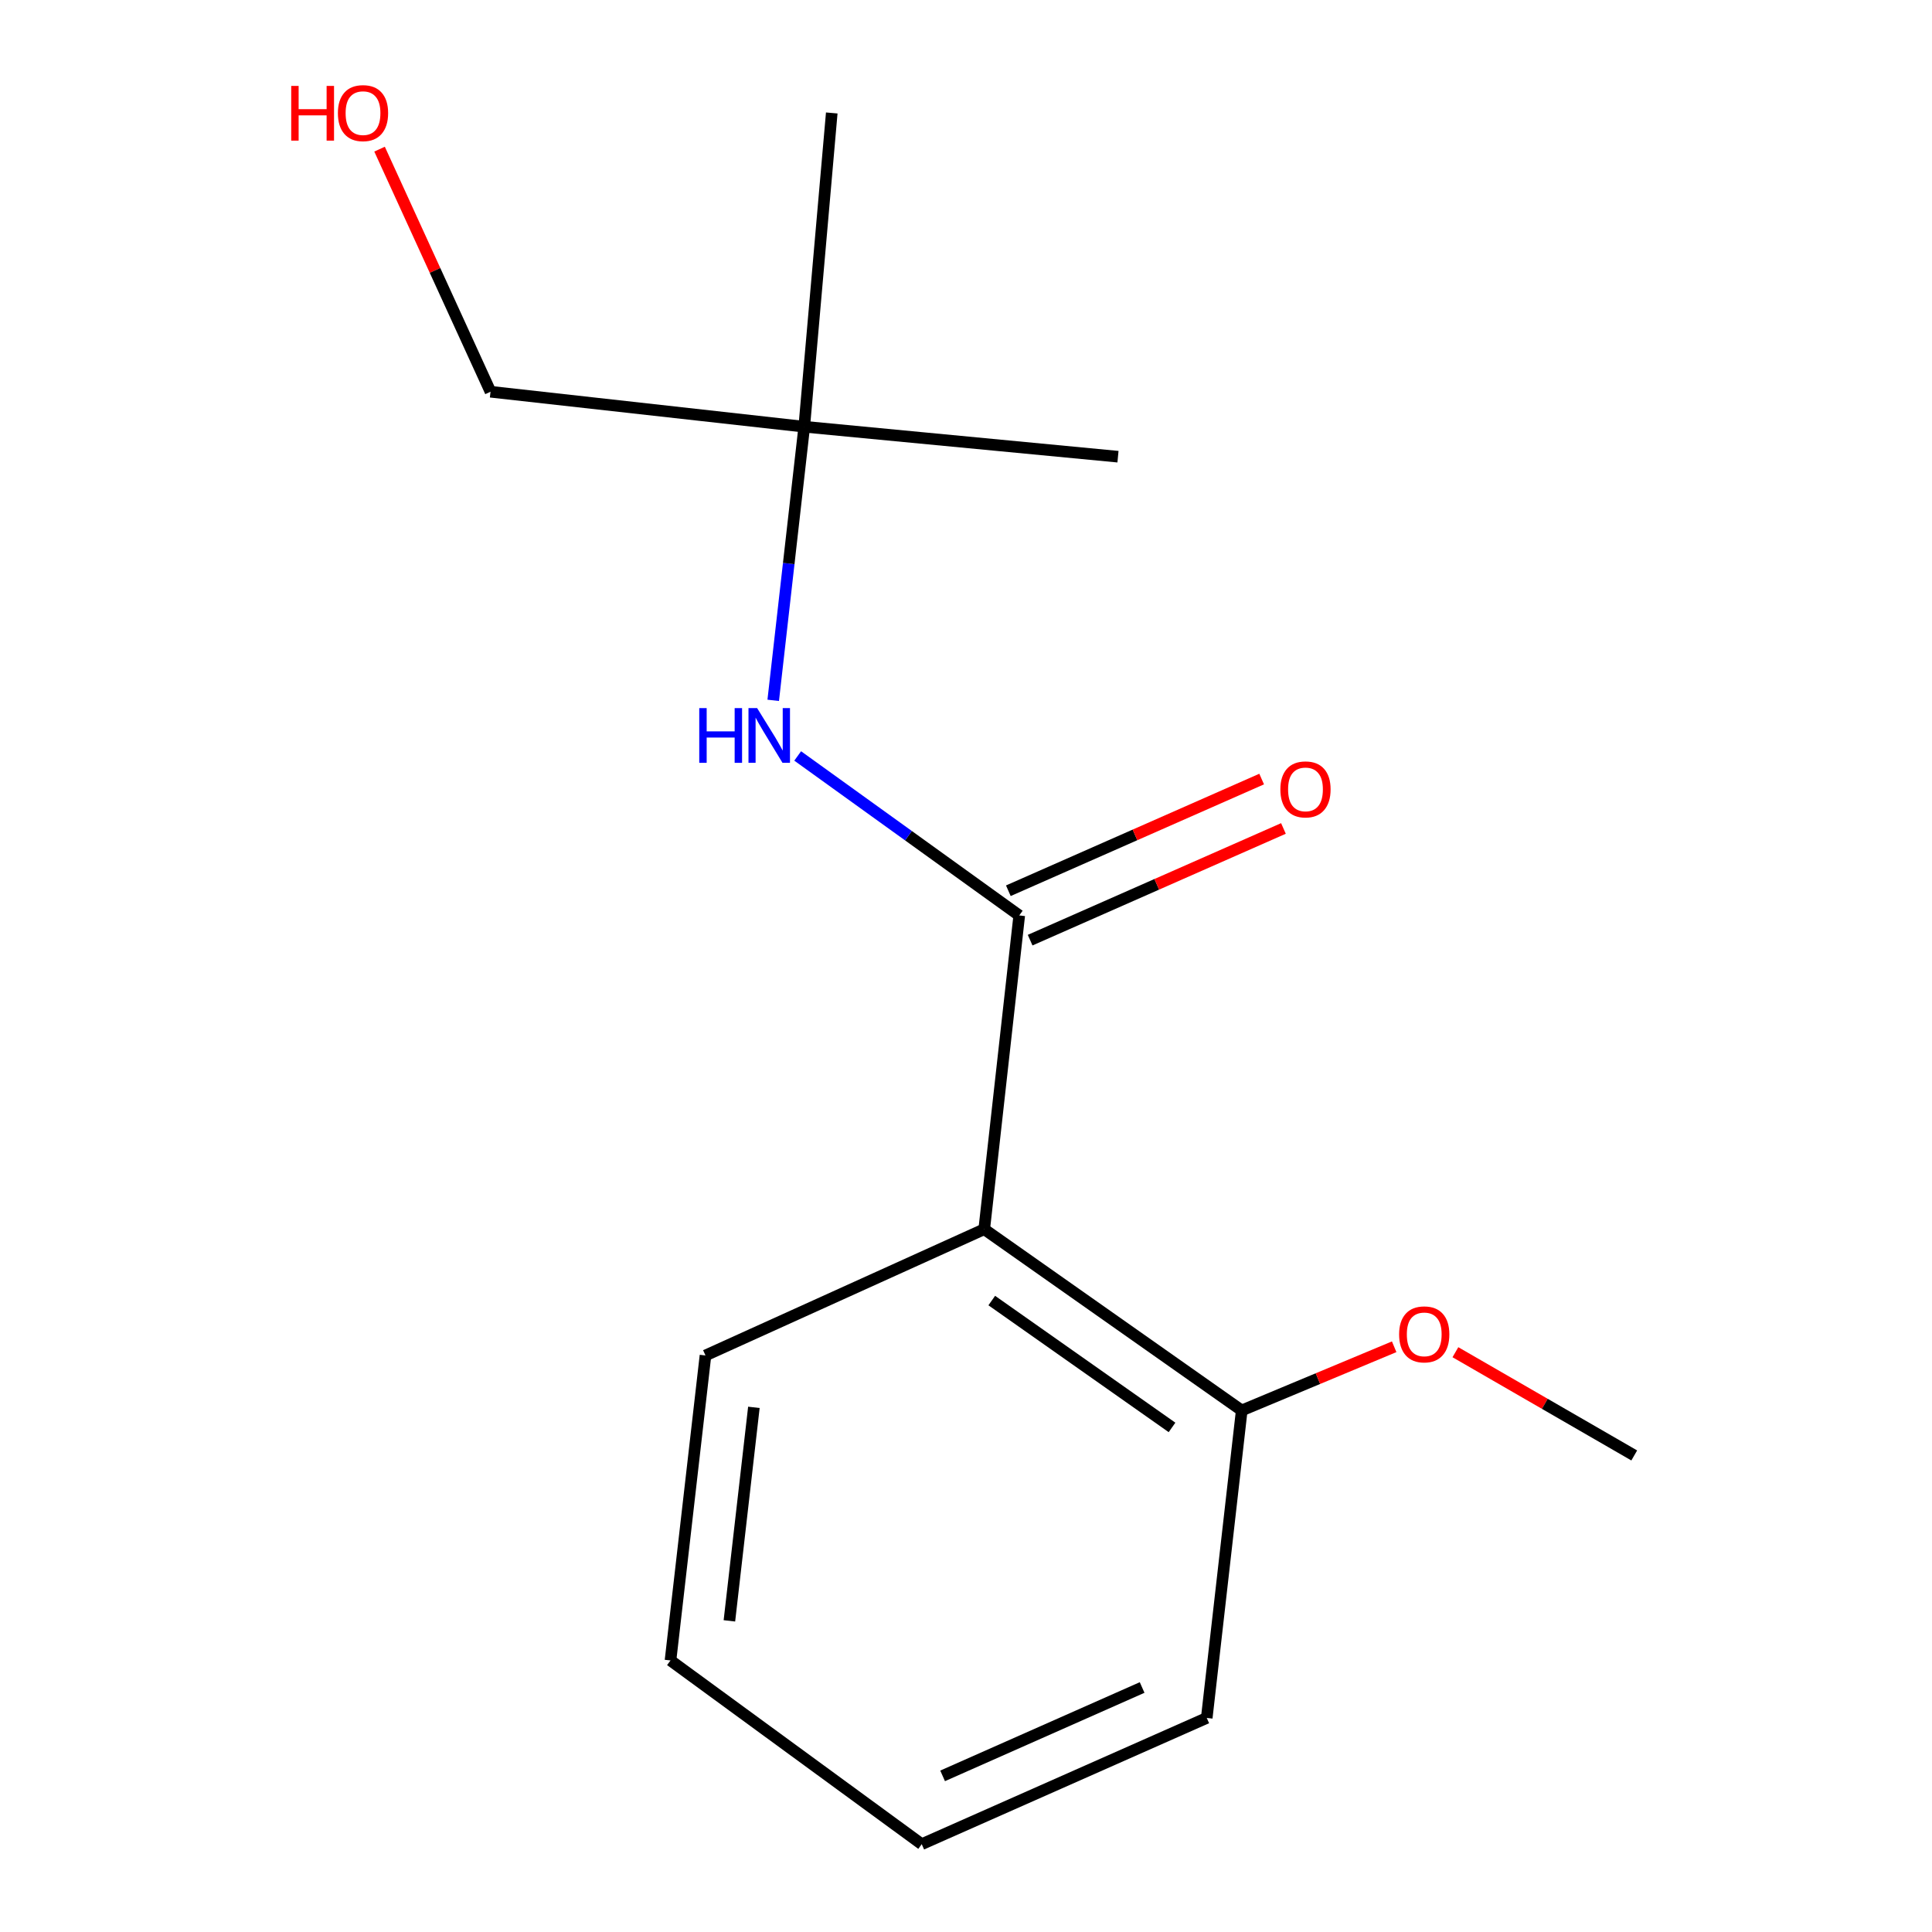 <?xml version='1.0' encoding='iso-8859-1'?>
<svg version='1.1' baseProfile='full'
              xmlns='http://www.w3.org/2000/svg'
                      xmlns:rdkit='http://www.rdkit.org/xml'
                      xmlns:xlink='http://www.w3.org/1999/xlink'
                  xml:space='preserve'
width='1000px' height='1000px' viewBox='0 0 1000 1000'>
<!-- END OF HEADER -->
<rect style='opacity:1.0;fill:#FFFFFF;stroke:none' width='1000' height='1000' x='0' y='0'> </rect>
<path class='bond-0' d='M 527.556,473.835 L 509.434,636.236' style='fill:none;fill-rule:evenodd;stroke:#000000;stroke-width:6px;stroke-linecap:butt;stroke-linejoin:miter;stroke-opacity:1' />
<path class='bond-1' d='M 527.556,473.835 L 470.218,432.557' style='fill:none;fill-rule:evenodd;stroke:#000000;stroke-width:6px;stroke-linecap:butt;stroke-linejoin:miter;stroke-opacity:1' />
<path class='bond-1' d='M 470.218,432.557 L 412.88,391.279' style='fill:none;fill-rule:evenodd;stroke:#0000FF;stroke-width:6px;stroke-linecap:butt;stroke-linejoin:miter;stroke-opacity:1' />
<path class='bond-2' d='M 533.195,486.623 L 598.751,457.717' style='fill:none;fill-rule:evenodd;stroke:#000000;stroke-width:6px;stroke-linecap:butt;stroke-linejoin:miter;stroke-opacity:1' />
<path class='bond-2' d='M 598.751,457.717 L 664.307,428.81' style='fill:none;fill-rule:evenodd;stroke:#FF0000;stroke-width:6px;stroke-linecap:butt;stroke-linejoin:miter;stroke-opacity:1' />
<path class='bond-2' d='M 521.917,461.047 L 587.473,432.141' style='fill:none;fill-rule:evenodd;stroke:#000000;stroke-width:6px;stroke-linecap:butt;stroke-linejoin:miter;stroke-opacity:1' />
<path class='bond-2' d='M 587.473,432.141 L 653.03,403.235' style='fill:none;fill-rule:evenodd;stroke:#FF0000;stroke-width:6px;stroke-linecap:butt;stroke-linejoin:miter;stroke-opacity:1' />
<path class='bond-3' d='M 509.434,636.236 L 642.718,730.045' style='fill:none;fill-rule:evenodd;stroke:#000000;stroke-width:6px;stroke-linecap:butt;stroke-linejoin:miter;stroke-opacity:1' />
<path class='bond-3' d='M 513.338,673.165 L 606.637,738.832' style='fill:none;fill-rule:evenodd;stroke:#000000;stroke-width:6px;stroke-linecap:butt;stroke-linejoin:miter;stroke-opacity:1' />
<path class='bond-5' d='M 509.434,636.236 L 365.155,701.581' style='fill:none;fill-rule:evenodd;stroke:#000000;stroke-width:6px;stroke-linecap:butt;stroke-linejoin:miter;stroke-opacity:1' />
<path class='bond-4' d='M 400.216,362.497 L 408.246,291.684' style='fill:none;fill-rule:evenodd;stroke:#0000FF;stroke-width:6px;stroke-linecap:butt;stroke-linejoin:miter;stroke-opacity:1' />
<path class='bond-4' d='M 408.246,291.684 L 416.276,220.871' style='fill:none;fill-rule:evenodd;stroke:#000000;stroke-width:6px;stroke-linecap:butt;stroke-linejoin:miter;stroke-opacity:1' />
<path class='bond-6' d='M 642.718,730.045 L 682.169,713.566' style='fill:none;fill-rule:evenodd;stroke:#000000;stroke-width:6px;stroke-linecap:butt;stroke-linejoin:miter;stroke-opacity:1' />
<path class='bond-6' d='M 682.169,713.566 L 721.62,697.086' style='fill:none;fill-rule:evenodd;stroke:#FF0000;stroke-width:6px;stroke-linecap:butt;stroke-linejoin:miter;stroke-opacity:1' />
<path class='bond-9' d='M 642.718,730.045 L 624.611,889.2' style='fill:none;fill-rule:evenodd;stroke:#000000;stroke-width:6px;stroke-linecap:butt;stroke-linejoin:miter;stroke-opacity:1' />
<path class='bond-8' d='M 416.276,220.871 L 253.891,202.764' style='fill:none;fill-rule:evenodd;stroke:#000000;stroke-width:6px;stroke-linecap:butt;stroke-linejoin:miter;stroke-opacity:1' />
<path class='bond-10' d='M 416.276,220.871 L 578.661,236.384' style='fill:none;fill-rule:evenodd;stroke:#000000;stroke-width:6px;stroke-linecap:butt;stroke-linejoin:miter;stroke-opacity:1' />
<path class='bond-11' d='M 416.276,220.871 L 430.516,58.47' style='fill:none;fill-rule:evenodd;stroke:#000000;stroke-width:6px;stroke-linecap:butt;stroke-linejoin:miter;stroke-opacity:1' />
<path class='bond-13' d='M 365.155,701.581 L 347.049,859.447' style='fill:none;fill-rule:evenodd;stroke:#000000;stroke-width:6px;stroke-linecap:butt;stroke-linejoin:miter;stroke-opacity:1' />
<path class='bond-13' d='M 390.209,728.446 L 377.535,838.952' style='fill:none;fill-rule:evenodd;stroke:#000000;stroke-width:6px;stroke-linecap:butt;stroke-linejoin:miter;stroke-opacity:1' />
<path class='bond-12' d='M 753.317,699.903 L 799.599,726.621' style='fill:none;fill-rule:evenodd;stroke:#FF0000;stroke-width:6px;stroke-linecap:butt;stroke-linejoin:miter;stroke-opacity:1' />
<path class='bond-12' d='M 799.599,726.621 L 845.881,753.338' style='fill:none;fill-rule:evenodd;stroke:#000000;stroke-width:6px;stroke-linecap:butt;stroke-linejoin:miter;stroke-opacity:1' />
<path class='bond-7' d='M 196.459,77.197 L 225.175,139.98' style='fill:none;fill-rule:evenodd;stroke:#FF0000;stroke-width:6px;stroke-linecap:butt;stroke-linejoin:miter;stroke-opacity:1' />
<path class='bond-7' d='M 225.175,139.98 L 253.891,202.764' style='fill:none;fill-rule:evenodd;stroke:#000000;stroke-width:6px;stroke-linecap:butt;stroke-linejoin:miter;stroke-opacity:1' />
<path class='bond-15' d='M 624.611,889.2 L 477.087,954.545' style='fill:none;fill-rule:evenodd;stroke:#000000;stroke-width:6px;stroke-linecap:butt;stroke-linejoin:miter;stroke-opacity:1' />
<path class='bond-15' d='M 591.162,873.445 L 487.895,919.187' style='fill:none;fill-rule:evenodd;stroke:#000000;stroke-width:6px;stroke-linecap:butt;stroke-linejoin:miter;stroke-opacity:1' />
<path class='bond-14' d='M 347.049,859.447 L 477.087,954.545' style='fill:none;fill-rule:evenodd;stroke:#000000;stroke-width:6px;stroke-linecap:butt;stroke-linejoin:miter;stroke-opacity:1' />
<path  class='atom-2' d='M 361.934 366.518
L 365.774 366.518
L 365.774 378.558
L 380.254 378.558
L 380.254 366.518
L 384.094 366.518
L 384.094 394.838
L 380.254 394.838
L 380.254 381.758
L 365.774 381.758
L 365.774 394.838
L 361.934 394.838
L 361.934 366.518
' fill='#0000FF'/>
<path  class='atom-2' d='M 391.894 366.518
L 401.174 381.518
Q 402.094 382.998, 403.574 385.678
Q 405.054 388.358, 405.134 388.518
L 405.134 366.518
L 408.894 366.518
L 408.894 394.838
L 405.014 394.838
L 395.054 378.438
Q 393.894 376.518, 392.654 374.318
Q 391.454 372.118, 391.094 371.438
L 391.094 394.838
L 387.414 394.838
L 387.414 366.518
L 391.894 366.518
' fill='#0000FF'/>
<path  class='atom-3' d='M 662.716 408.585
Q 662.716 401.785, 666.076 397.985
Q 669.436 394.185, 675.716 394.185
Q 681.996 394.185, 685.356 397.985
Q 688.716 401.785, 688.716 408.585
Q 688.716 415.465, 685.316 419.385
Q 681.916 423.265, 675.716 423.265
Q 669.476 423.265, 666.076 419.385
Q 662.716 415.505, 662.716 408.585
M 675.716 420.065
Q 680.036 420.065, 682.356 417.185
Q 684.716 414.265, 684.716 408.585
Q 684.716 403.025, 682.356 400.225
Q 680.036 397.385, 675.716 397.385
Q 671.396 397.385, 669.036 400.185
Q 666.716 402.985, 666.716 408.585
Q 666.716 414.305, 669.036 417.185
Q 671.396 420.065, 675.716 420.065
' fill='#FF0000'/>
<path  class='atom-7' d='M 724.179 690.666
Q 724.179 683.866, 727.539 680.066
Q 730.899 676.266, 737.179 676.266
Q 743.459 676.266, 746.819 680.066
Q 750.179 683.866, 750.179 690.666
Q 750.179 697.546, 746.779 701.466
Q 743.379 705.346, 737.179 705.346
Q 730.939 705.346, 727.539 701.466
Q 724.179 697.586, 724.179 690.666
M 737.179 702.146
Q 741.499 702.146, 743.819 699.266
Q 746.179 696.346, 746.179 690.666
Q 746.179 685.106, 743.819 682.306
Q 741.499 679.466, 737.179 679.466
Q 732.859 679.466, 730.499 682.266
Q 728.179 685.066, 728.179 690.666
Q 728.179 696.386, 730.499 699.266
Q 732.859 702.146, 737.179 702.146
' fill='#FF0000'/>
<path  class='atom-8' d='M 150.734 44.47
L 154.574 44.47
L 154.574 56.51
L 169.054 56.51
L 169.054 44.47
L 172.894 44.47
L 172.894 72.79
L 169.054 72.79
L 169.054 59.71
L 154.574 59.71
L 154.574 72.79
L 150.734 72.79
L 150.734 44.47
' fill='#FF0000'/>
<path  class='atom-8' d='M 174.894 58.55
Q 174.894 51.75, 178.254 47.95
Q 181.614 44.15, 187.894 44.15
Q 194.174 44.15, 197.534 47.95
Q 200.894 51.75, 200.894 58.55
Q 200.894 65.43, 197.494 69.35
Q 194.094 73.23, 187.894 73.23
Q 181.654 73.23, 178.254 69.35
Q 174.894 65.47, 174.894 58.55
M 187.894 70.03
Q 192.214 70.03, 194.534 67.15
Q 196.894 64.23, 196.894 58.55
Q 196.894 52.99, 194.534 50.19
Q 192.214 47.35, 187.894 47.35
Q 183.574 47.35, 181.214 50.15
Q 178.894 52.95, 178.894 58.55
Q 178.894 64.27, 181.214 67.15
Q 183.574 70.03, 187.894 70.03
' fill='#FF0000'/>
</svg>
